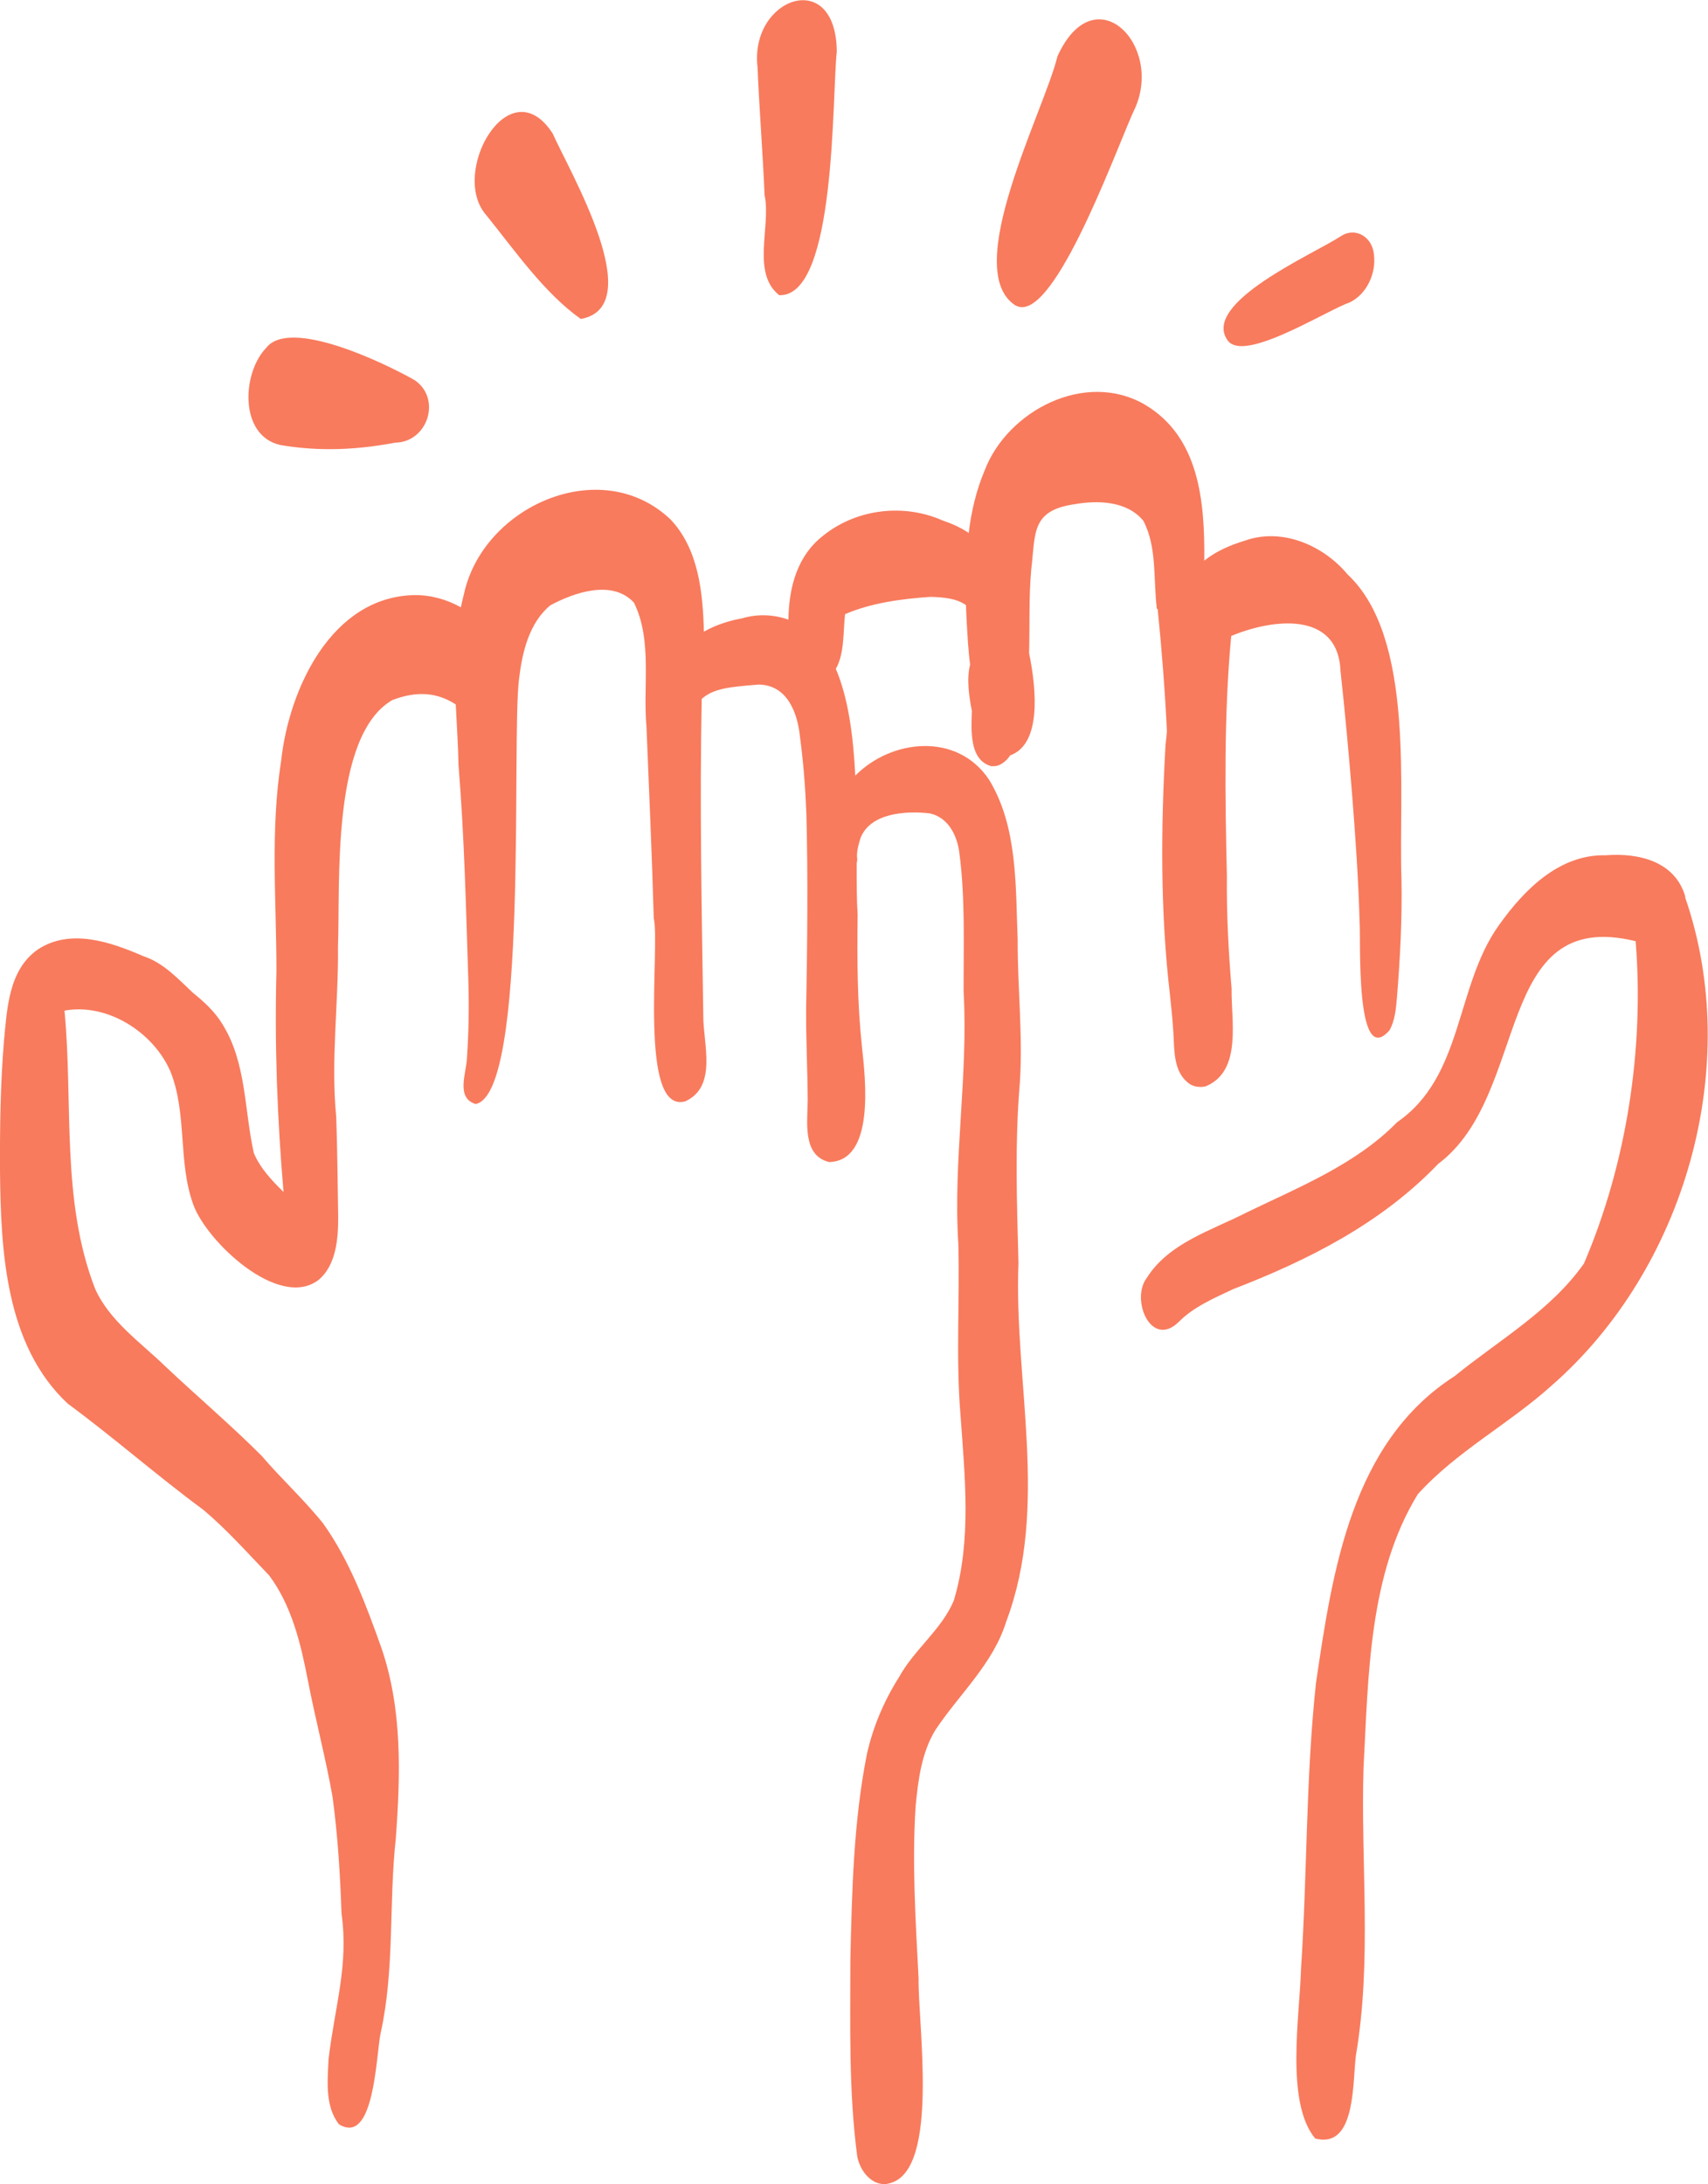 <?xml version="1.0" encoding="UTF-8"?><svg xmlns="http://www.w3.org/2000/svg" viewBox="0 0 86.87 111.06"><defs><style>.d{fill:#f87b5d;}</style></defs><g id="a"/><g id="b"><g id="c"><g><path class="d" d="M85.72,45.61c-.51-1.81-2.37-2.25-4.04-2.12-2.37-.06-4.16,1.75-5.44,3.55-2.24,3.12-1.78,7.68-5.19,10.03-2.09,2.14-5,3.3-7.66,4.59-1.78,.91-3.96,1.55-5.07,3.33-.82,1.08,.21,3.58,1.61,2.25,.76-.78,1.8-1.22,2.77-1.68,3.86-1.49,7.56-3.36,10.45-6.38,4.71-3.53,2.77-13.1,10.04-11.32,.44,5.49-.46,11.32-2.63,16.39-1.7,2.41-4.32,3.89-6.57,5.72-5.26,3.37-6.22,9.91-7.06,15.62-.52,4.83-.44,9.69-.76,14.53-.06,2.34-.81,6.78,.72,8.62,.15,.04,.3,.06,.43,.06,1.62,0,1.48-3.01,1.64-4.27,.83-4.87,.24-9.76,.39-14.65,.25-4.65,.26-9.83,2.76-13.9,1.97-2.18,4.64-3.57,6.8-5.52,6.8-5.93,9.77-16.28,6.79-24.85Z"/><path class="d" d="M58.88,30.97c.21,2.07,.37,4.14,.47,6.21-.02,.23-.04,.46-.07,.68-.24,4.25-.27,8.54,.23,12.77,.07,.63,.13,1.26,.17,1.9,.05,.89,0,1.99,.8,2.57,.17,.12,.37,.17,.58,.17,.1,0,.21-.01,.31-.05,1.81-.8,1.24-3.34,1.27-4.95-.16-1.91-.26-3.83-.24-5.76-.09-3.94-.16-8.11,.22-12.17,2.07-.87,5.44-1.31,5.56,1.79,.23,2.09,.42,4.19,.59,6.28,.17,2.15,.32,4.31,.38,6.47,.07,.78-.24,7.53,1.52,5.51,.28-.49,.33-1.11,.38-1.67,.16-1.96,.27-4.02,.23-6.01-.16-4.43,.72-12.27-2.74-15.5-1.24-1.49-3.35-2.4-5.25-1.71-.72,.22-1.45,.53-2.04,1.01,.03-3.01-.25-6.3-3.03-7.94-3-1.74-6.96,.28-8.14,3.35-.43,1.02-.68,2.09-.81,3.18-.37-.25-.81-.46-1.32-.63-1.97-.88-4.37-.6-6.06,.75-1.35,1.03-1.77,2.66-1.79,4.29-.75-.27-1.58-.3-2.35-.07-.67,.12-1.35,.34-1.95,.68-.05-1.98-.27-4.22-1.71-5.72-3.53-3.33-9.51-.67-10.49,3.79-.06,.23-.11,.46-.16,.69-.72-.4-1.53-.63-2.37-.62-4.21,.09-6.37,4.76-6.77,8.42-.56,3.54-.24,7.13-.24,10.69-.1,3.75,.04,7.5,.36,11.24-.59-.58-1.19-1.21-1.51-1.98-.49-2.18-.37-4.58-1.59-6.54-.39-.65-.93-1.14-1.51-1.61-.77-.72-1.49-1.52-2.52-1.86-1.66-.72-3.72-1.44-5.38-.33-1.48,1.04-1.55,3.02-1.71,4.66C.02,55.14-.01,57.34,0,59.53c.04,4.08,.27,8.87,3.44,11.84,2.36,1.74,4.55,3.67,6.91,5.41,1.2,1.01,2.25,2.2,3.34,3.33,1.15,1.54,1.61,3.48,1.97,5.34,.38,1.98,.9,3.92,1.25,5.9,.27,1.97,.39,3.96,.46,5.95,.37,2.65-.34,4.7-.66,7.41-.05,1.1-.19,2.39,.53,3.31,.19,.12,.37,.17,.52,.17,1.31,0,1.39-3.84,1.6-4.81,.72-3.25,.41-6.59,.77-9.89,.24-3.26,.34-6.59-.74-9.72-.78-2.18-1.6-4.41-2.96-6.31-.97-1.21-2.12-2.26-3.13-3.44-1.58-1.58-3.28-3.02-4.9-4.55-1.26-1.22-2.82-2.29-3.56-3.93-1.75-4.5-1.11-9.44-1.56-14.15,2.18-.4,4.53,1.1,5.39,3.1,.86,2.15,.37,4.59,1.16,6.76,.67,1.87,4.33,5.35,6.35,3.85,.93-.75,1.03-2.16,1.02-3.28-.03-1.68-.04-3.36-.1-5.03-.28-2.88,.12-5.76,.09-8.64,.12-3.25-.36-10.73,2.76-12.55,1.28-.49,2.3-.38,3.23,.22,.05,1.03,.12,2.07,.14,3.09,.3,3.67,.38,7.26,.5,10.97,.04,1.3,.02,2.6-.07,3.9-.02,.77-.59,2.04,.44,2.36,2.72-.53,1.81-18.51,2.21-21.63,.16-1.34,.51-2.84,1.59-3.73,1.23-.66,3.15-1.32,4.25-.14,.95,1.91,.45,4.25,.64,6.32,.13,3.24,.28,6.49,.37,9.73,.34,1.41-.81,10,1.61,9.31,1.64-.76,.9-2.93,.91-4.35-.08-5.37-.19-10.74-.08-16.11,.59-.53,1.39-.61,2.89-.73,1.46,.01,1.99,1.44,2.11,2.68,.17,1.27,.27,2.55,.32,3.83,.09,3.14,.05,6.78-.01,10-.01,1.62,.07,2.92,.08,4.6,0,1.09-.3,2.83,1.09,3.17,2.35-.06,1.84-4.26,1.67-5.86-.24-2.23-.25-4.47-.22-6.72-.05-.73-.05-1.63-.05-2.61,.02-.07,.03-.15,.03-.21-.05-.37,.06-.71,.16-1.06,.49-1.3,2.33-1.41,3.53-1.27,.96,.21,1.41,1.16,1.51,2.06,.3,2.33,.2,4.67,.21,7.01,.24,4.28-.54,8.54-.27,12.81,.08,2.89-.13,5.8,.11,8.69,.22,3.13,.58,6.41-.34,9.46-.62,1.48-2.02,2.49-2.79,3.9-.76,1.2-1.32,2.52-1.63,3.91-.68,3.43-.76,6.96-.84,10.45,0,3.33-.09,6.69,.35,10,.13,.7,.67,1.41,1.37,1.41,.11,0,.22-.02,.34-.06,2.48-.74,1.37-8.11,1.41-10.39-.15-2.92-.34-5.86-.15-8.78,.13-1.33,.3-2.71,1.01-3.87,1.22-1.83,2.93-3.35,3.6-5.51,2.2-5.87,.38-12.17,.62-18.24-.08-3.06-.19-6.1,.07-9.15,.16-2.42-.12-4.83-.11-7.25-.11-2.73,.01-5.77-1.46-8.17-1.63-2.43-4.97-2.05-6.8-.2-.1-1.99-.35-3.94-.99-5.43,.45-.78,.37-1.92,.47-2.78,1.35-.58,2.89-.78,4.35-.88,.64,.02,1.31,.07,1.8,.42,.02,.64,.06,1.27,.1,1.9,.03,.37,.06,.75,.11,1.12-.19,.75-.05,1.64,.09,2.36-.03,.94-.15,2.5,.99,2.81,.04,0,.08,0,.12,0,.35,0,.66-.28,.84-.55,1.58-.57,1.35-3.29,.96-5.2,.04-1.42-.02-2.84,.11-4.25,.22-1.84-.02-3,2.2-3.32,1.19-.21,2.67-.17,3.5,.84,.71,1.35,.5,3,.69,4.49Z"/><path class="d" d="M51.67,15.54c.1,.05,.21,.08,.31,.08,1.97,0,4.99-8.57,5.75-10.12,1.44-3.25-2.07-6.78-3.95-2.63-.66,2.75-4.96,10.88-2.12,12.67Z"/><path class="d" d="M38.9,9.98c.3,1.58-.68,3.91,.73,5.03h.05c2.86,0,2.63-10.13,2.88-12.39-.04-4.32-4.45-2.73-4.03,.81,.09,2.19,.27,4.37,.36,6.56Z"/><path class="d" d="M29.54,16.22c3.49-.63-.59-7.53-1.43-9.43-2.2-3.41-5.28,2.02-3.37,4.16,1.46,1.81,2.94,3.95,4.8,5.27Z"/><path class="d" d="M14.21,22.62c.85,.15,1.71,.22,2.56,.22,1.11,0,2.22-.12,3.32-.33,1.67-.02,2.38-2.24,1-3.18-1.46-.83-6.36-3.22-7.56-1.63-1.22,1.27-1.37,4.42,.69,4.92Z"/><path class="d" d="M63.15,17.6c1.49,0,4.49-1.87,5.49-2.22,.87-.41,1.36-1.48,1.24-2.42-.06-.88-.92-1.46-1.7-.94-1.31,.87-7.17,3.4-5.72,5.32,.15,.18,.39,.26,.69,.26Z"/></g></g></g></svg>